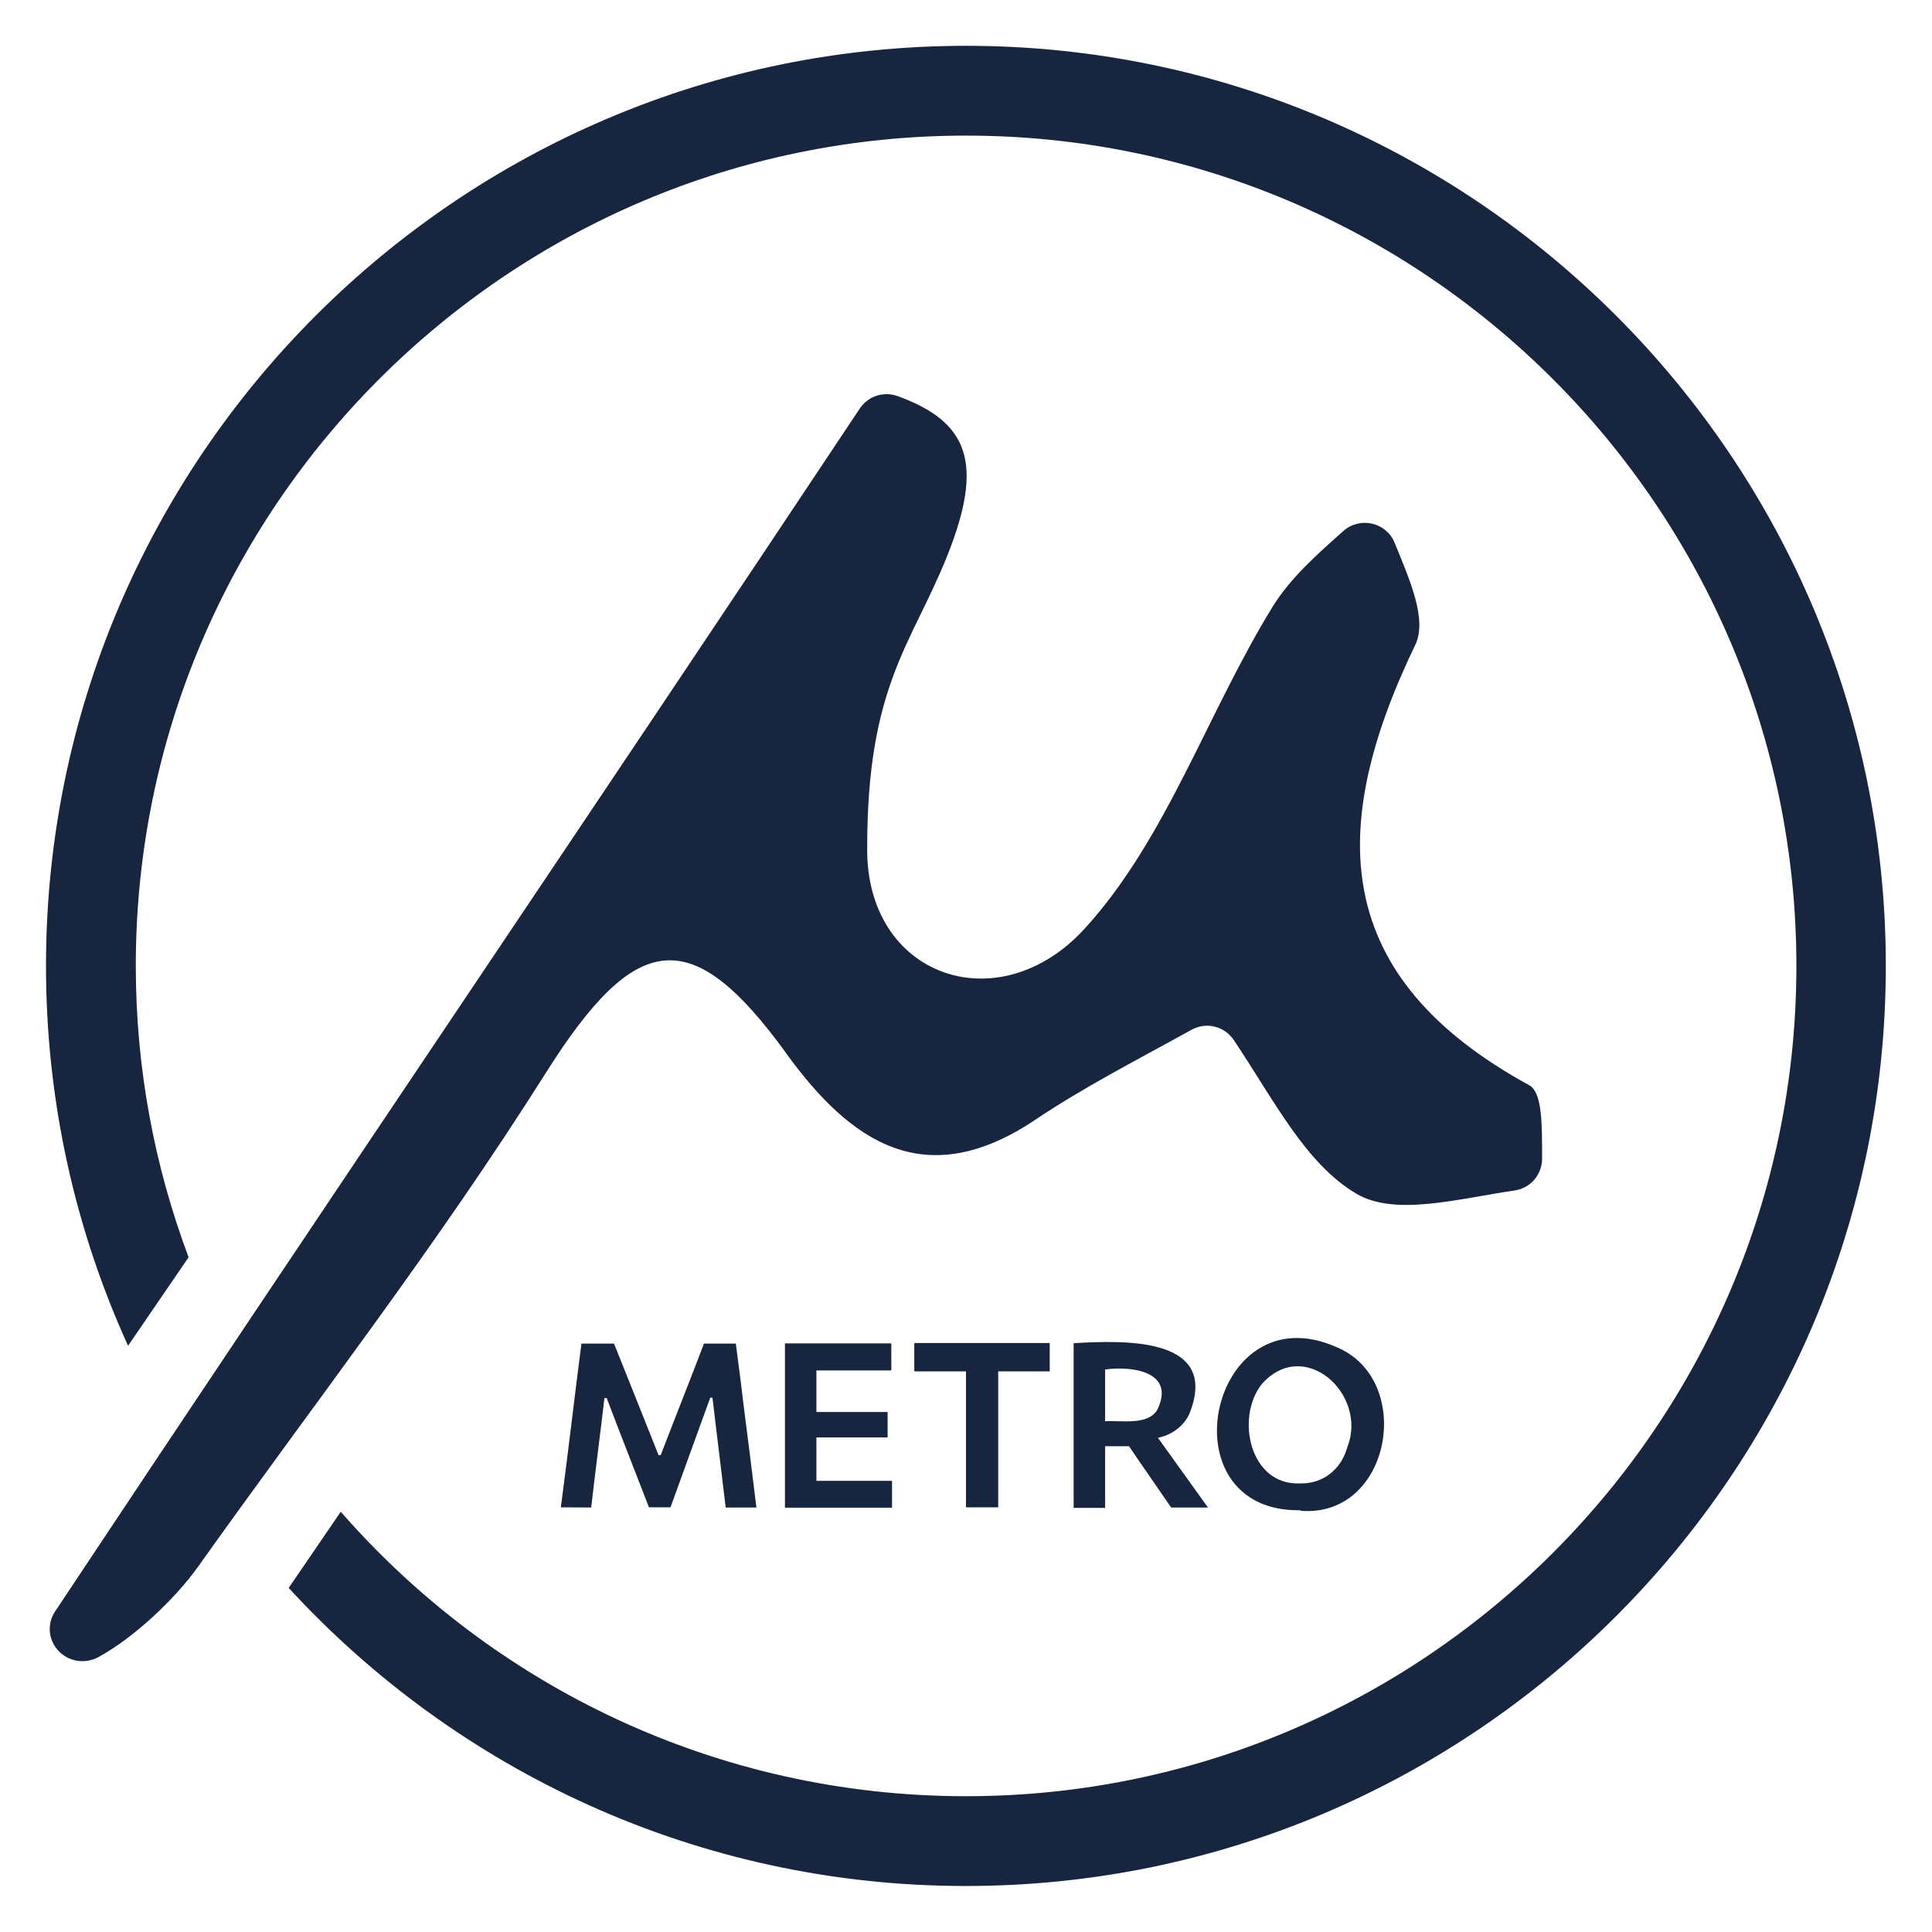 <?xml version="1.0" encoding="UTF-8"?>
<svg xmlns="http://www.w3.org/2000/svg" id="Layer_2" viewBox="0 0 105 105">
  <defs>
    <style>
      .cls-1 {
        fill: #18253e;
      }

      .cls-2 {
        fill: none;
      }
    </style>
  </defs>
  <g id="Layer_1-2" data-name="Layer_1">
    <g>
      <g>
        <path class="cls-1" d="M42.73,57.25c3.49,4.81,7.55,7.64,13.56,3.59,2.64-1.77,5.48-3.22,8.46-4.87.8-.45,1.8-.2,2.3.55,2.19,3.26,3.9,6.74,6.69,8.37,2.1,1.22,5.49.26,8.58-.19.87-.13,1.49-.87,1.49-1.74-.01-1.71.04-3.58-.7-3.98-10.79-5.9-11-13.95-6.19-23.94.65-1.36-.28-3.48-1.13-5.55-.45-1.1-1.87-1.43-2.77-.64-1.43,1.27-2.87,2.54-3.84,4.1-3.56,5.77-5.78,12.65-10.24,17.53-4.68,5.11-11.9,2.61-11.81-4.42,0-8.81,2.42-11.03,4.35-15.85,2-5.01,1.19-7.27-2.69-8.68-.77-.28-1.61,0-2.06.67-14.73,22.15-29.24,43.55-43.73,65.37-.45.67-.38,1.54.16,2.13.57.62,1.46.75,2.19.36,2.01-1.1,4.2-3.22,5.39-4.88,6.55-9.2,12.92-17.36,18.95-26.91,4.88-7.72,7.9-8.11,13.03-1.04Z"></path>
        <path class="cls-1" d="M38.26,73.02c-.69,1.82-1.65,4.23-2.35,6.06h-.12c-.73-1.82-1.69-4.25-2.42-6.06h-1.77c-.37,2.83-.74,6.08-1.12,8.9h.01s1.64.01,1.64.01c.22-1.94.5-4.05.72-5.95h.12c.7,1.84,1.6,4.13,2.3,5.94h1.17c.65-1.79,1.5-4.13,2.16-5.96h.12c.23,1.91.49,4.03.72,5.97h1.67c-.2-1.68-.52-4.17-.74-5.9-.12-1.08-.25-1.96-.38-3.01h-1.75Z"></path>
        <path class="cls-1" d="M48.44,74.47v-1.46h-5.78v8.93h5.82v-1.46h-4.11v-2.36h3.87v-1.38h-3.87v-2.26h4.07Z"></path>
        <polygon class="cls-1" points="52.51 81.92 54.25 81.92 54.25 74.53 57.05 74.53 57.05 72.99 49.69 72.99 49.69 74.53 52.5 74.53 52.5 81.92 52.51 81.92"></polygon>
        <path class="cls-1" d="M64.61,76.91c1.78-4.28-3.52-4.07-6.26-3.91v8.95h1.71v-3.35h1.3c.72,1.07,1.56,2.26,2.29,3.33h2c-.85-1.18-1.86-2.59-2.72-3.79.73-.14,1.37-.61,1.68-1.24ZM62.89,76.63c-.52.85-1.95.56-2.83.61v-2.81c1.51-.21,3.85.14,2.83,2.2Z"></path>
        <path class="cls-1" d="M70.67,82.08l.03.03c4.92.38,6.21-7.13,1.93-8.9-6.88-3.04-9.43,8.98-1.96,8.87ZM73.22,78.66c-.32,1.18-1.31,2-2.58,1.96h0c-2.72.11-3.5-3.57-2.07-5.39,2.3-2.62,5.8.55,4.65,3.43Z"></path>
        <path class="cls-1" d="M52.5,2.49C24.93,2.49,2.5,24.92,2.5,52.49c0,7.36,1.59,14.34,4.46,20.65l3.29-4.81c-1.85-4.93-2.87-10.26-2.87-15.84C7.38,27.61,27.62,7.37,52.5,7.37s45.13,20.24,45.13,45.13-20.24,45.12-45.13,45.12c-13.53,0-25.7-5.98-33.98-15.46l-2.83,4.14c9.14,9.95,22.25,16.2,36.8,16.2,27.57,0,50-22.43,50-50S80.07,2.49,52.5,2.49Z"></path>
      </g>
      <rect class="cls-2" width="105" height="105"></rect>
    </g>
  </g>
</svg>

